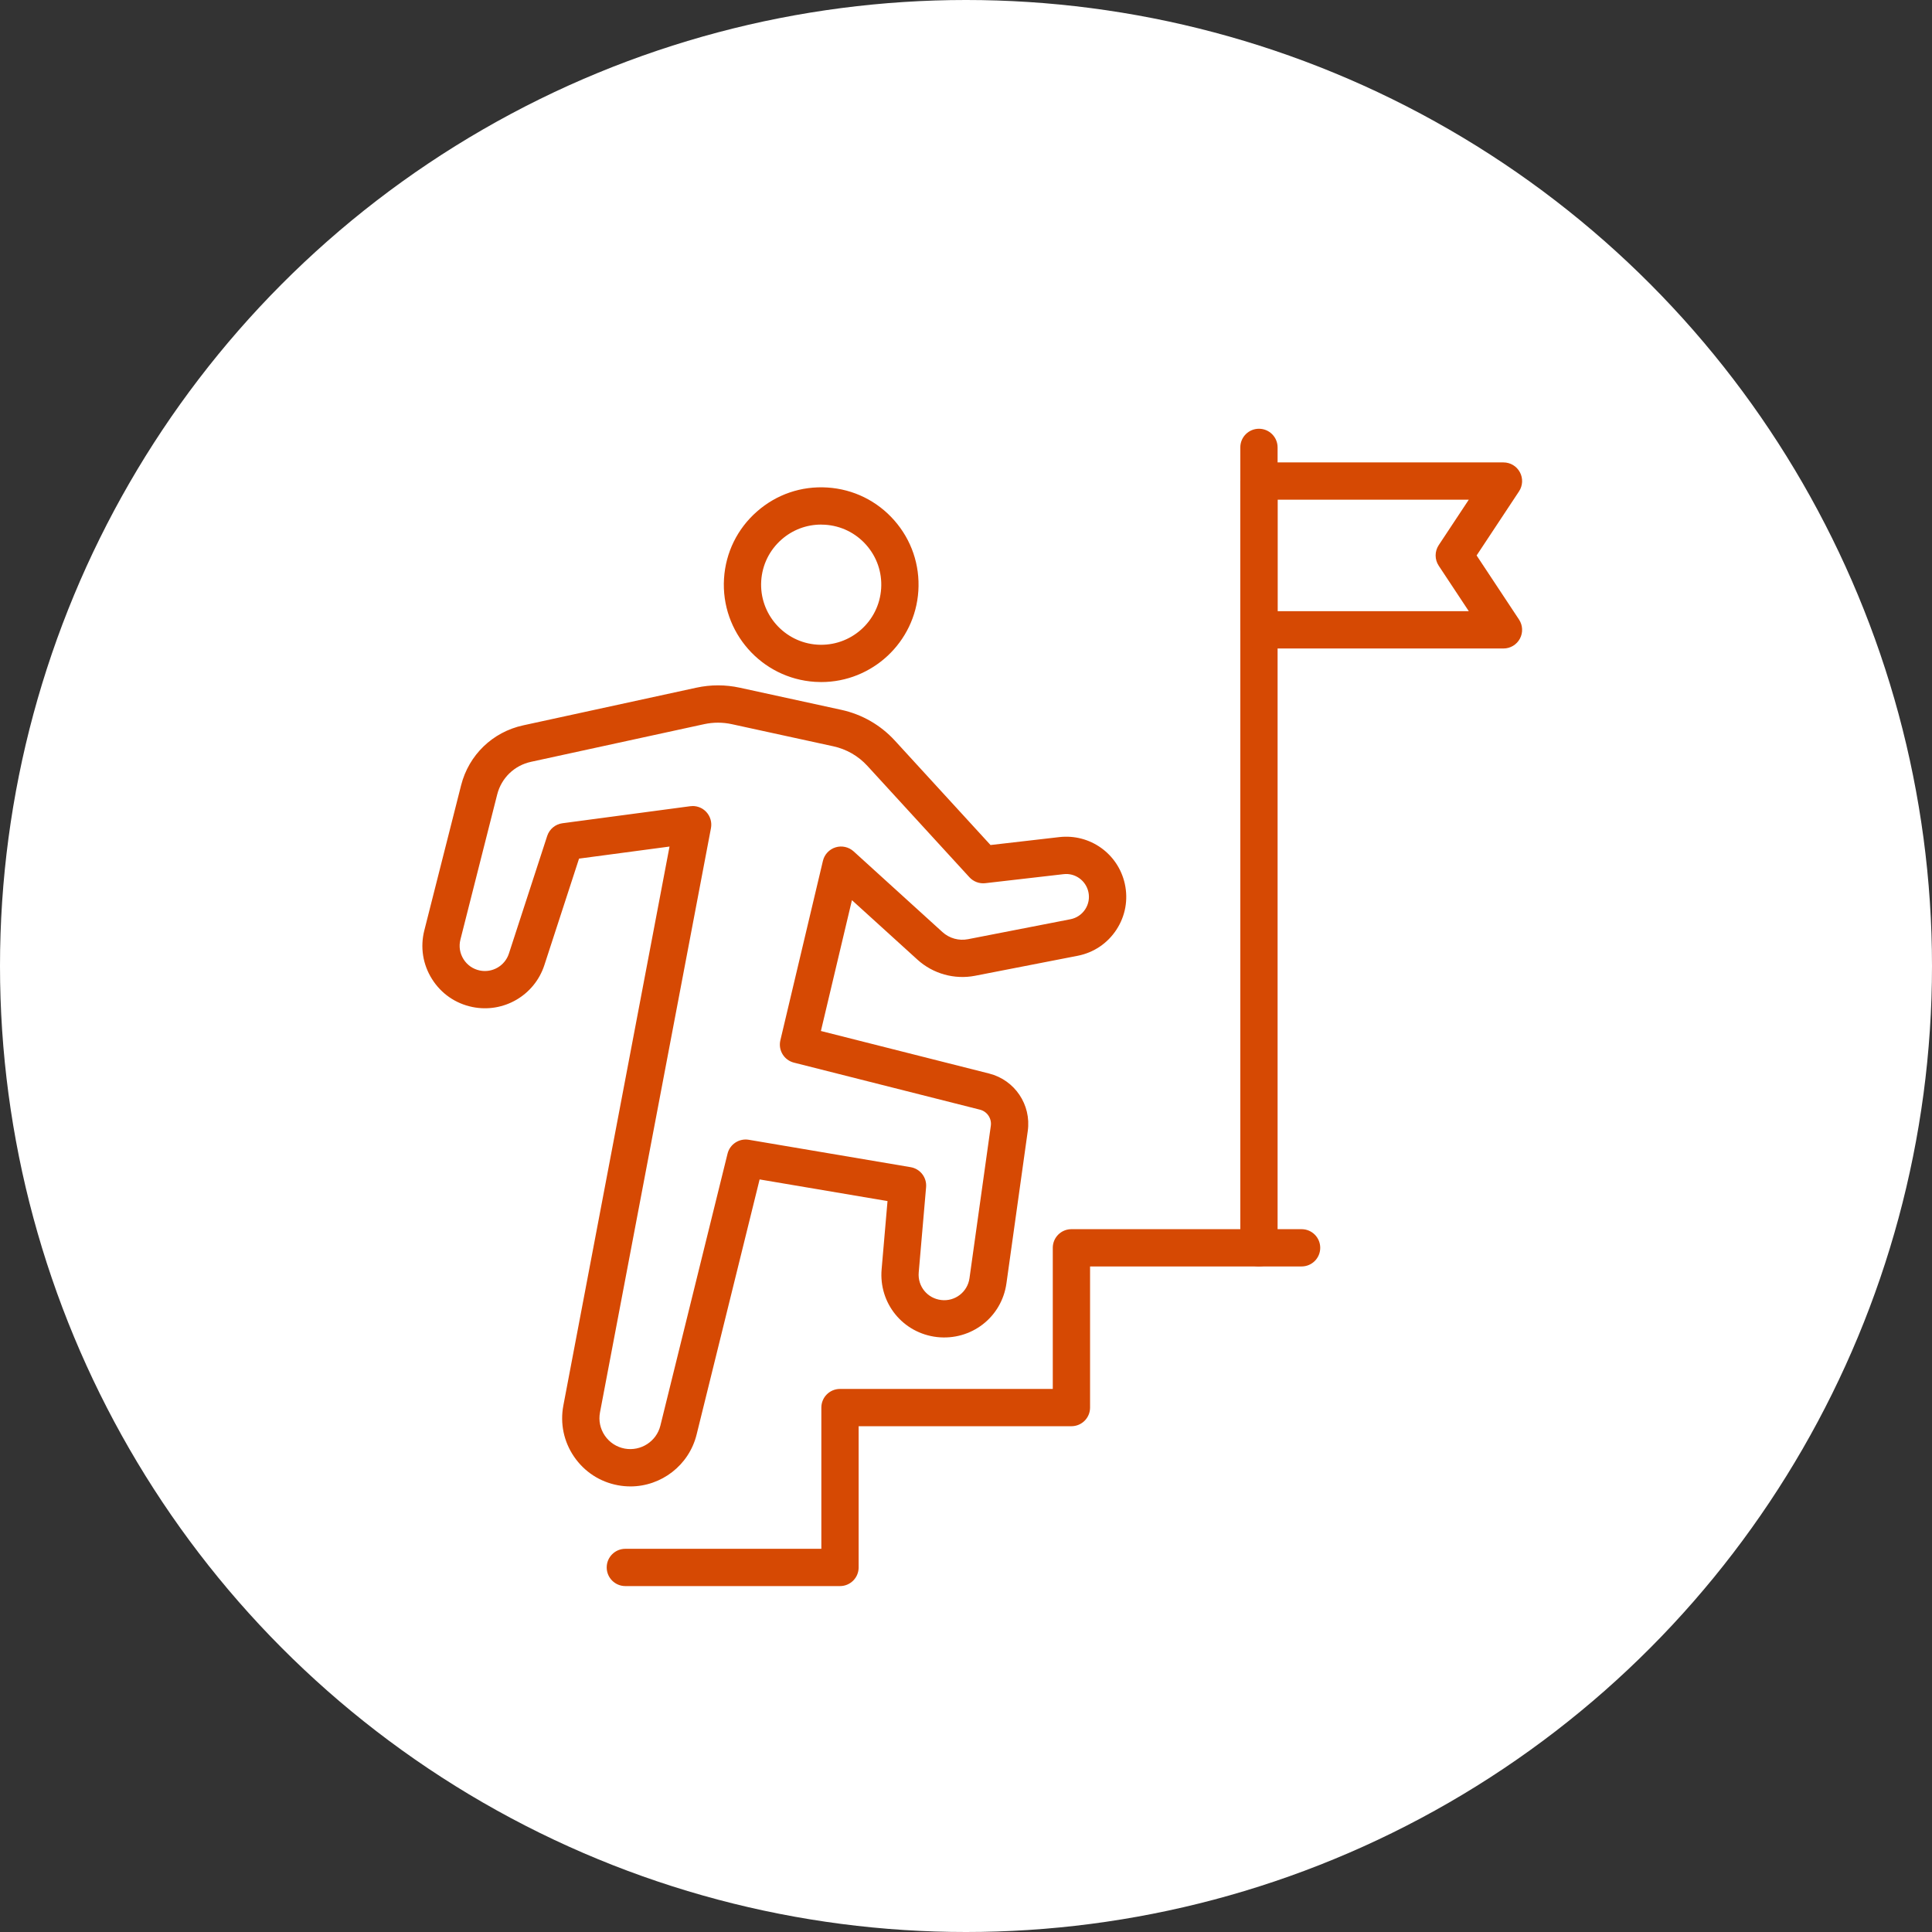 <?xml version="1.0" encoding="UTF-8"?><svg id="_レイヤー_2" xmlns="http://www.w3.org/2000/svg" width="130" height="130" viewBox="0 0 130 130"><rect x="0" y="0" width="130" height="130" fill="#333333" stroke="none"/><defs><style>.cls-1{fill:#d64903;}.cls-2{fill:#fff;}</style></defs><g id="_メイン"><circle class="cls-2" cx="65" cy="65" r="65"/><path class="cls-1" d="M84.712,85.216c-.693,0-1.254-.561-1.254-1.254V30.104c0-.693.561-1.254,1.254-1.254s1.254.561,1.254,1.254v53.857c0,.693-.561,1.254-1.254,1.254Z"/><path class="cls-1" d="M101.166,43.634h-16.454c-.693,0-1.254-.561-1.254-1.254v-10.011c0-.693.561-1.254,1.254-1.254h16.454c.462,0,.886.253,1.104.661.219.407.197.9-.058,1.286l-2.854,4.314,2.854,4.313c.255.385.277.879.058,1.286-.218.407-.643.661-1.104.661ZM85.966,41.125h12.866l-2.024-3.059c-.277-.42-.277-.964,0-1.384l2.024-3.059h-12.866v7.502Z"/><path class="cls-1" d="M56.521,106.724h-14.443c-.693,0-1.254-.561-1.254-1.254s.561-1.254,1.254-1.254h13.189v-9.503c0-.693.561-1.254,1.254-1.254h14.318v-9.496c0-.693.561-1.254,1.254-1.254h15.488c.693,0,1.254.561,1.254,1.254s-.561,1.254-1.254,1.254h-14.233v9.496c0,.693-.561,1.254-1.254,1.254h-14.318v9.503c0,.693-.561,1.254-1.254,1.254Z"/><path class="cls-1" d="M42.417,100.017c-.276,0-.556-.025-.836-.077-1.209-.223-2.258-.906-2.952-1.921-.695-1.016-.951-2.24-.721-3.449l7.143-37.607-6.088.811-2.333,7.166c-.664,2.038-2.751,3.249-4.848,2.818-1.135-.233-2.1-.903-2.716-1.885-.617-.983-.799-2.144-.514-3.269l2.474-9.761c.517-2.041,2.117-3.587,4.175-4.035l11.651-2.534c.973-.211,1.958-.211,2.93.001l6.827,1.488c1.397.305,2.645,1.023,3.609,2.076l6.432,7.021,4.625-.533c2.064-.236,3.958,1.111,4.41,3.137.239,1.074.039,2.173-.563,3.094-.603.921-1.53,1.544-2.611,1.755l-6.898,1.344c-1.387.271-2.835-.134-3.88-1.084l-4.408-4.003-2.088,8.803,11.317,2.862c1.731.437,2.849,2.101,2.602,3.868l-1.435,10.252c-.32,2.286-2.371,3.864-4.663,3.614-2.294-.26-3.935-2.265-3.735-4.565l.396-4.586-8.606-1.457-4.24,17.168c-.514,2.077-2.384,3.489-4.455,3.489ZM46.607,54.236c.342,0,.673.14.911.392.276.293.396.701.321,1.096l-7.467,39.314c-.104.548.012,1.104.327,1.564.315.46.79.769,1.338.871,1.081.195,2.135-.48,2.399-1.547l4.519-18.298c.158-.638.781-1.043,1.427-.936l10.893,1.844c.644.109,1.097.694,1.04,1.345l-.496,5.739c-.081.936.587,1.75,1.52,1.856.922.108,1.767-.539,1.896-1.469l1.435-10.252c.07-.497-.245-.966-.733-1.089l-12.514-3.164c-.665-.168-1.072-.838-.913-1.505l2.863-12.073c.103-.432.426-.777.85-.908.423-.131.885-.028,1.214.269l5.981,5.433c.461.419,1.101.598,1.712.479l6.899-1.344c.41-.08.762-.317.992-.667.228-.349.304-.766.213-1.174-.172-.769-.896-1.286-1.674-1.191l-5.261.606c-.399.046-.796-.103-1.068-.398l-6.865-7.493q0-.001-.001-.001c-.612-.669-1.405-1.125-2.294-1.319l-6.827-1.488c-.617-.134-1.243-.135-1.862-.001l-11.65,2.534c-1.123.244-1.995,1.087-2.277,2.2l-2.474,9.761c-.115.454-.041.922.208,1.319.248.397.638.667,1.097.762.843.174,1.689-.314,1.957-1.138l2.577-7.916c.149-.458.549-.791,1.027-.855l8.593-1.145c.055-.008.111-.011.166-.011Z"/><path class="cls-1" d="M55.26,45.894c-.14,0-.28-.005-.421-.014-3.605-.23-6.351-3.35-6.121-6.955.111-1.746.896-3.345,2.21-4.501,1.313-1.157,2.991-1.732,4.745-1.62,1.746.111,3.345.896,4.501,2.21,1.156,1.314,1.731,2.999,1.62,4.745-.22,3.464-3.11,6.135-6.534,6.135ZM55.25,35.298c-.983,0-1.921.353-2.665,1.009-.81.713-1.295,1.7-1.364,2.778-.141,2.224,1.553,4.15,3.777,4.293,2.236.14,4.15-1.553,4.293-3.778h0c.069-1.078-.286-2.118-1-2.928-.713-.81-1.699-1.295-2.777-1.364-.088-.006-.176-.008-.263-.008Z"/></g></svg>